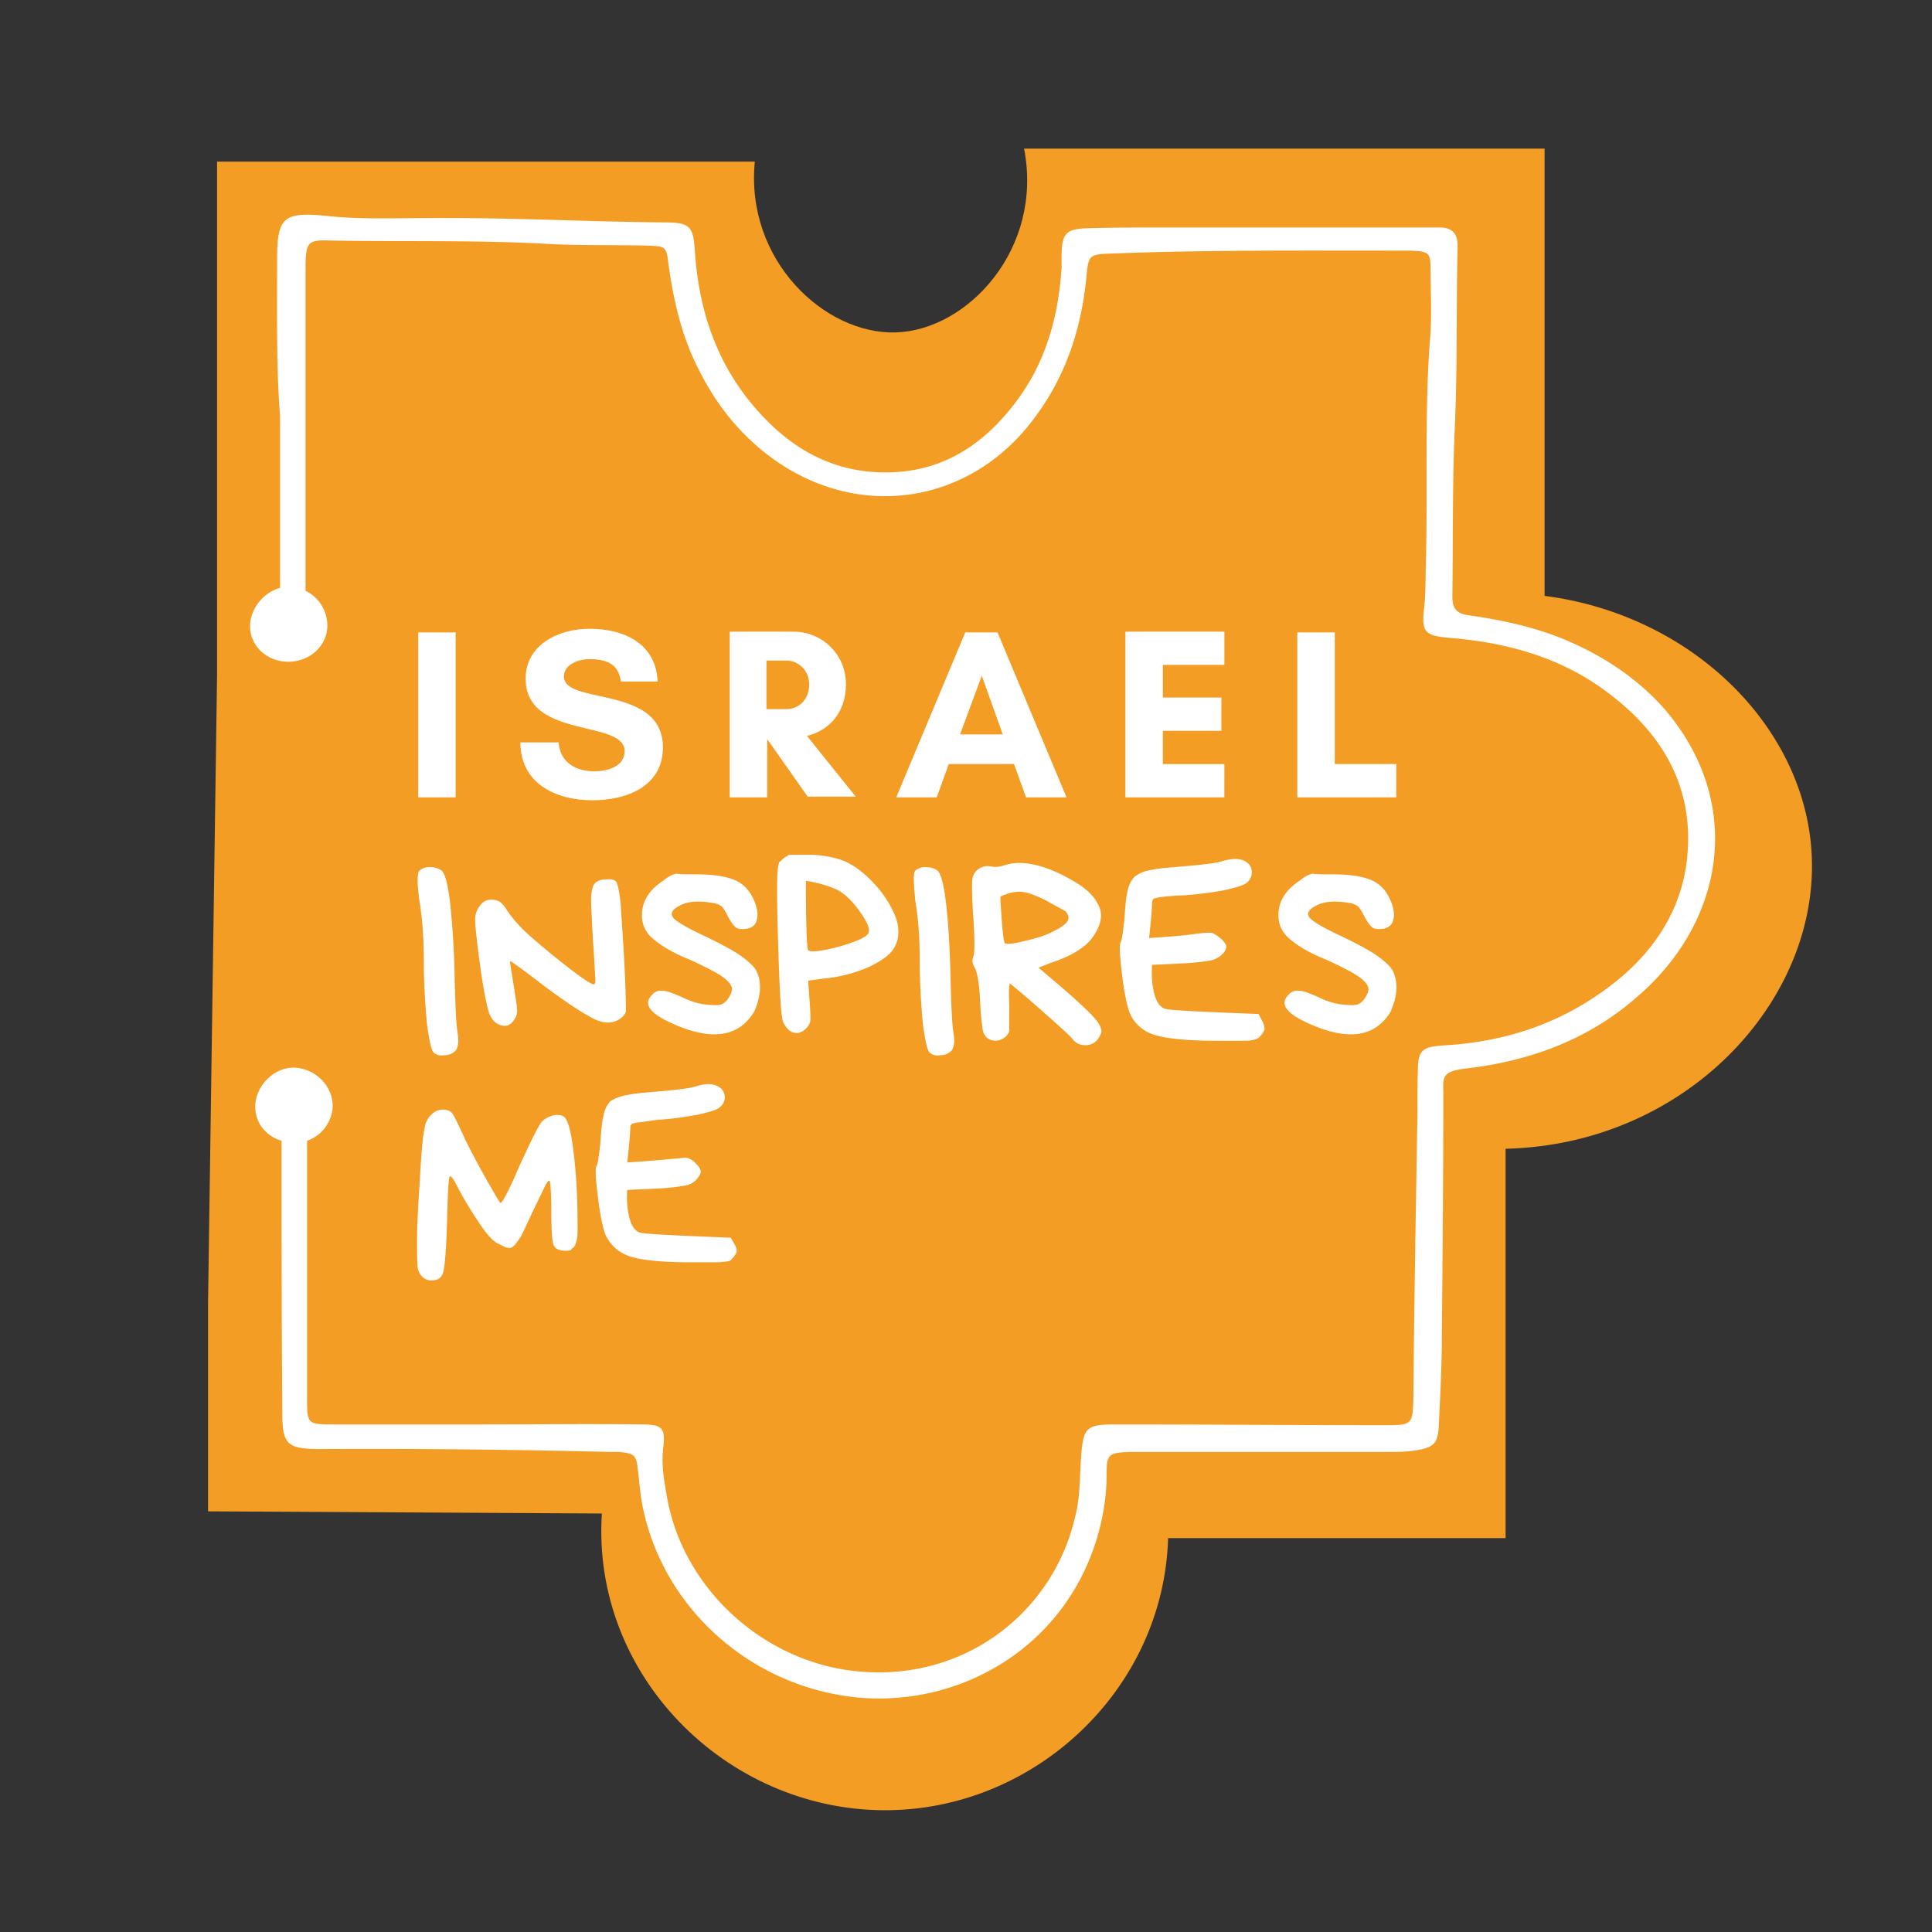 <?xml version="1.0" encoding="UTF-8"?>
<svg data-bbox="6.899 5 54.063 55.903" xmlns="http://www.w3.org/2000/svg" viewBox="0 0 65 65" height="65" width="65" data-type="color">
    <rect x="0" y="0" width="65" height="65" fill="#333333" stroke="none"/>
    <g>
        <g clip-path="url(#9dce6191-04f6-4443-8482-611bdaade38f)">
            <path fill="#F49D24" d="M7.303 22.725V5.438h18.092c-.328 3.312 2.347 5.82 4.744 5.746C32.562 11.111 35.11 8.36 34.454 5h17.512v15.047c4.87.633 8.554 4.236 8.958 8.327.505 5.04-4.037 10.129-10.27 10.275v13.099H39.3c-.151 5.113-4.517 9.179-9.564 9.155-5.324-.025-9.84-4.553-9.487-9.983l-13.35-.073" data-color="1"/>
            <path fill="#ffffff" d="M52.37 21.41c-.959-.365-1.943-.56-2.927-.706-.429-.048-.58-.219-.58-.633.025-1.85 0-3.7.075-5.527.101-2.07.05-4.139.101-6.208V8.19c-.025-.317-.176-.512-.53-.536h-9.26c-.884 0-1.767 0-2.65.024-.732.025-.858.17-.883.852v.463c-.101 1.607-.505 3.117-1.464 4.431-1.16 1.583-2.674 2.581-4.794 2.46-1.69-.098-2.978-.926-4.037-2.143-1.338-1.534-1.918-3.36-2.044-5.308-.05-.828-.177-.95-1.035-.95-2.65-.024-5.274-.17-7.923-.146-1.136 0-2.271.05-3.432-.073-1.464-.146-1.665.05-1.665 1.486 0 1.85-.026 3.7.1 5.234v5.795c-.555.146-1.009.706-1.009 1.29 0 .658.555 1.194 1.287 1.194.707 0 1.287-.512 1.312-1.17a1.3 1.3 0 0 0-.732-1.216V8.846c.026-.657.076-.78.757-.755 2.524.049 5.022-.024 7.52.122 1.06.049 2.12.024 3.18.049.68.024.68.024.757.657.176 1.242.454 2.46 1.06 3.604.63 1.241 1.513 2.288 2.674 3.067 2.826 1.875 6.334 1.315 8.428-1.339 1.16-1.46 1.716-3.116 1.893-4.918.075-.755.075-.78.883-.804 3.154-.121 6.308-.097 9.462-.097h.556c.63.024.68.073.68.633 0 .804.051 1.607-.024 2.41-.177 2.411-.076 4.773-.127 7.183-.025.633 0 1.242-.075 1.875-.076.73.05.852.832.925 1.893.146 3.685.633 5.199 1.729 1.867 1.339 2.977 3.092 2.851 5.356-.101 2.046-1.211 3.653-2.877 4.821-1.564 1.12-3.33 1.68-5.248 1.802-.833.049-.96.146-.96.925-.024.682 0 1.364-.024 2.021-.05 2.995-.101 5.99-.127 8.984-.025.804-.05.853-.883.853-3.028 0-6.056-.025-9.084-.025-1.034 0-1.135.073-1.211 1.096-.05.682-.025 1.339-.202 2.02-.732 3.142-3.583 5.43-7.065 5.211-3.28-.195-6.107-2.727-6.662-5.868-.1-.56-.202-1.12-.126-1.704.075-.633-.05-.755-.707-.755-1.791-.024-3.583 0-5.35 0h-5.046c-.858 0-.883-.024-.883-.828V38.38c.48-.17.807-.584.858-1.096.05-.706-.555-1.339-1.287-1.363-.681-.025-1.338.633-1.312 1.339 0 .535.378.974.883 1.12 0 3.043 0 6.087.025 9.13 0 1.096.152 1.242 1.312 1.242a324 324 0 0 1 9.715.097h.303c.505.05.58.098.63.585.051.39.077.803.152 1.193.682 3.53 3.76 6.233 7.444 6.5 3.306.22 6.687-1.68 7.823-5.283.227-.73.353-1.46.353-2.215 0-.707.05-.755.807-.78h8.63c.303 0 .631 0 .934-.048.656-.098.782-.244.807-.877.05-.998.101-1.996.101-2.994.026-2.703.05-5.381.05-8.084 0-.584-.1-.803.783-.9 2.094-.244 4.037-.95 5.627-2.314 3.13-2.605 3.735-6.72.959-9.86-.959-1.048-2.17-1.827-3.558-2.363" data-color="2"/>
            <path fill="#ffffff" d="M18.794 24.977c.05.681.58.973 1.212.973.403 0 1.009-.146 1.009-.681 0-.45-.587-.59-1.269-.754-.94-.226-2.062-.495-2.062-1.681 0-1.144 1.11-1.68 2.145-1.68 1.186 0 2.246.511 2.296 1.777H20.89c-.076-.56-.43-.755-1.06-.755-.353 0-.858.17-.858.585 0 .393.544.513 1.192.655.956.21 2.139.469 2.139 1.73 0 1.291-1.186 1.778-2.372 1.778-1.262 0-2.423-.584-2.423-1.947z" data-color="2"/>
            <path fill="#ffffff" d="M15.33 26.827v-5.551h-1.26v5.55z" data-color="2"/>
            <path fill="#ffffff" d="M27.341 28.759h-.782c-.05 0-.076.024-.05.049-.026 0-.051 0-.076.024a.4.4 0 0 0-.101.073l-.076.073c-.025 0-.05.049-.05.073-.076.146-.076 1.047-.026 2.703s.101 2.532.177 2.654c.1.194.227.316.378.34.127.025.278-.024.404-.17a.4.4 0 0 0 .126-.268c0-.097 0-.316-.025-.608l-.05-.707.53-.073a4.9 4.9 0 0 0 1.514-.39c.454-.218.756-.437.883-.705.126-.244.151-.585.025-.95a3.6 3.6 0 0 0-.707-1.12c-.328-.365-.656-.609-.958-.755-.329-.146-.707-.219-1.136-.243m-.151 3.214q-.075-.147-.076-2.338c.48.073.833.195 1.085.317.252.146.505.39.757.755s.328.584.252.706q-.112.183-.984.438c-.58.146-.908.195-1.034.122" clip-rule="evenodd" fill-rule="evenodd" data-color="2"/>
            <path fill="#ffffff" d="M14.461 29.173a.5.5 0 0 0-.353.122c-.076.097-.076.413 0 .998q.15.876.151 2.045c0 .78.05 1.485.101 2.07.076.584.152.925.227.998s.177.122.354.097a.54.54 0 0 0 .378-.146c.101-.122.126-.316.076-.608-.05-.293-.076-.926-.101-1.924a28 28 0 0 0-.152-2.46c-.075-.632-.176-.973-.277-1.07a.66.66 0 0 0-.404-.122" data-color="2"/>
            <path fill="#ffffff" d="M15.985 30.95c0 .17.05.658.151 1.412.101.755.202 1.29.278 1.583.075.292.202.463.403.536.202.073.354.024.48-.17a.48.48 0 0 0 .1-.317c0-.1-.032-.31-.085-.648l-.04-.253q-.03-.195-.055-.339c-.043-.263-.065-.398-.046-.416.025 0 .404.268 1.16.852q1.137.84 1.666 1.096c.353.17.656.146.883-.025.101-.073.177-.17.177-.267 0-.098 0-.609-.05-1.559-.036-.668-.072-1.203-.099-1.606l-.028-.439c-.05-.438-.1-.657-.151-.73-.05-.049-.152-.098-.328-.073-.177 0-.303.048-.379.121-.075.074-.1.195-.126.366-.02.138-.008.387.011.761q.008.132.014.286.018.352.044.724c.021.318.043.65.057 1.004.025.17 0 .268-.05.268-.076 0-.379-.195-.909-.609a26 26 0 0 1-1.236-1.022 4.6 4.6 0 0 1-.782-.877.9.9 0 0 0-.228-.268.55.55 0 0 0-.302-.073q-.228 0-.379.22a.73.73 0 0 0-.151.462" data-color="2"/>
            <path fill="#ffffff" d="M23.415 29.416q.908 0 1.362.22c.303.146.505.413.631.754.076.22.101.414.05.56q-.036.22-.302.292c-.151.025-.278.025-.379-.024-.1-.073-.176-.195-.277-.365-.066-.148-.131-.24-.18-.31l-.009-.012-.006-.01-.007-.01a.6.6 0 0 0-.252-.12c-.53-.098-.934-.074-1.212.097-.227.121-.277.243-.201.365.075.121.428.34 1.06.633.605.292 1.06.536 1.311.73.253.195.43.365.48.536.076.17.1.39.076.633a2.4 2.4 0 0 1-.177.633q-.795 1.351-2.877.365c-.656-.316-.858-.608-.58-.9q.15-.183.379-.147c.15 0 .378.098.656.22.302.146.555.219.807.243s.404.024.48 0a.47.47 0 0 0 .227-.17c.1-.147.151-.244.151-.366 0-.097-.1-.243-.303-.39-.202-.145-.58-.34-1.11-.584-.555-.219-.959-.462-1.211-.681a.99.99 0 0 1-.404-.828c0-.439.227-.828.707-1.145.176-.146.328-.219.454-.243.075.024.302.024.656.024" data-color="2"/>
            <path fill="#ffffff" d="M30.792 29.295a.5.5 0 0 1 .353-.122c.177 0 .303.049.404.122.1.097.202.438.277 1.07.076.634.127 1.462.152 2.46s.05 1.631.1 1.923.026.487-.075.61a.54.54 0 0 1-.378.145c-.177.025-.278-.024-.354-.097s-.151-.414-.227-.998c-.05-.585-.1-1.29-.1-2.07q0-1.169-.152-2.045c-.05-.584-.076-.901 0-.998" data-color="2"/>
            <path fill="#ffffff" d="M36.075 34.943c.101.146.253.22.43.22a.51.51 0 0 0 .428-.195c.076-.122.126-.22.126-.268a.6.6 0 0 0-.1-.268c-.177-.292-.858-.9-2.02-1.875l.43-.17c.454-.146.782-.317 1.01-.487.252-.17.403-.365.529-.609.177-.34.177-.657 0-.925-.151-.292-.48-.56-.934-.804-.479-.268-.883-.414-1.261-.487-.379-.073-.682-.048-.96.05a.86.86 0 0 1-.428.023.54.54 0 0 0-.379.073.47.47 0 0 0-.227.341c-.025.073-.025.512.026 1.29.05.78.05 1.218 0 1.34s-.026.243.05.365c.076.146.151.487.177 1.072.025.584.075.925.1 1.07.051.147.127.244.278.293s.278.024.43-.073a.4.4 0 0 0 .176-.244V33.8c-.026-.487 0-.73.025-.706.1.073.454.365 1.06.9.605.536.959.853 1.034.95m-1.766-4.942c.202 0 .48.097.833.267l.348.192.003.001q.239.13.355.197c.101.122.126.22.076.316-.05.098-.202.22-.454.341-.253.146-.58.244-.984.341q-.606.147-.682.073c-.05-.097-.1-.633-.151-1.558a1.4 1.4 0 0 1 .656-.17" clip-rule="evenodd" fill-rule="evenodd" data-color="2"/>
            <path fill="#ffffff" d="M38.861 30.22c-.075.024-.1.073-.1.17s-.026.487-.102 1.169q1.175-.074 1.59-.146l.043-.004.02-.002.031-.003.057-.005c.192-.018.318-.03.379-.01.076.024.177.097.303.194.1.098.176.195.176.268s-.05.17-.15.268a.8.8 0 0 1-.38.195c-.15.024-.454.073-.908.097l-1.06.049c-.025.365 0 .681.076.974q.114.438.379.511c.201.049 1.236.097 3.128.17l.127.244a.6.6 0 0 1 .075.243c0 .05-.025.098-.075.17a1 1 0 0 1-.127.147.6.6 0 0 1-.201.073c-.127.024-.253.024-.404.024h-.782c-1.01 0-1.716-.073-2.095-.194a1.3 1.3 0 0 1-.858-.755c-.075-.195-.176-.633-.252-1.266s-.1-.999-.05-1.096c.041-.06.066-.257.102-.545l.024-.185c.025-.414.05-.682.075-.828.026-.146.05-.268.101-.39a.8.8 0 0 1 .177-.268l.028-.018c.073-.047.167-.11.3-.152.177-.049.328-.073.505-.098q.163-.021.53-.05l.53-.047c.53-.049.883-.097 1.034-.146.404-.122.681-.097.858.049.1.073.151.194.151.316s-.05.244-.151.341-.353.17-.782.268a12 12 0 0 1-1.363.17c-.605.025-.883.073-.959.098" data-color="2"/>
            <path fill="#ffffff" d="M46.19 29.635q-.454-.219-1.362-.219c-.354 0-.556 0-.657-.024-.126.024-.277.097-.454.243-.48.317-.706.706-.706 1.145 0 .34.126.608.403.828.253.219.656.462 1.212.681.53.244.908.439 1.11.585s.303.292.303.39c0 .121-.05.218-.152.364a.47.47 0 0 1-.227.17c-.075.025-.227.025-.48 0a2.3 2.3 0 0 1-.807-.243c-.277-.121-.504-.219-.656-.219a.38.38 0 0 0-.378.146c-.278.293-.076.585.58.901q2.082.987 2.877-.365c.075-.195.151-.39.176-.633a1.26 1.26 0 0 0-.075-.633c-.05-.17-.227-.341-.48-.536-.252-.194-.706-.438-1.312-.73-.63-.292-.984-.512-1.06-.633-.076-.122-.025-.244.202-.365.278-.17.681-.195 1.211-.098a.6.6 0 0 1 .253.122l.021.03v.001c.05.07.115.163.18.31.101.17.177.292.278.365.101.049.227.049.379.024q.264-.073.302-.292c.05-.146.026-.34-.05-.56-.126-.34-.328-.608-.63-.755" data-color="2"/>
            <path fill="#ffffff" d="M19.029 42.08c-.228 0-.354-.073-.404-.195s-.076-.487-.076-1.071c0-.585-.025-.95-.05-1.072q-.038-.073-.152.146c-.052.1-.128.258-.227.465l-.001.003-.15.311q-.133.276-.227.484c-.064.137-.114.247-.152.32-.069.155-.159.27-.231.363l-.003.003-.018.023c-.076.098-.177.147-.227.122-.076 0-.177-.048-.303-.121-.177-.05-.404-.293-.681-.707-.278-.414-.53-.827-.757-1.266-.101-.194-.177-.316-.227-.316s-.076.487-.101 1.46c-.026.975-.076 1.559-.127 1.754q-.075.292-.378.292a.43.43 0 0 1-.328-.122.55.55 0 0 1-.152-.292c-.025-.122-.025-.463-.025-.998 0-.427.032-.963.07-1.607l.001-.005.03-.507c.05-.876.101-1.387.152-1.582a.74.74 0 0 1 .227-.463.53.53 0 0 1 .378-.17c.152 0 .252.048.303.097s.177.292.353.682q.266.585.757 1.46c.328.585.505.877.53.902.05.024.278-.39.631-1.218.379-.828.63-1.339.757-1.51q.15-.146.378-.218c.152-.025.278-.025.379.048s.202.365.278.877c.075.535.126 1.071.151 1.631s.025.95.025 1.193c0 .22 0 .39-.05.511q-.038.183-.152.22c0 .073-.1.073-.201.073" data-color="2"/>
            <path fill="#ffffff" d="M21.204 37.965c0-.098.025-.146.101-.17.041-.014.142-.027.303-.048q.201-.026.53-.074c.48-.025.933-.098 1.337-.17.429-.098.681-.171.757-.269a.39.39 0 0 0 .152-.316.39.39 0 0 0-.152-.317c-.177-.146-.454-.17-.833-.048-.151.048-.48.097-1.009.146q-.26.024-.46.04l-.004.001c-.268.024-.453.04-.57.056l-.058.01c-.137.02-.29.045-.422.088a1.4 1.4 0 0 0-.328.146.8.8 0 0 0-.177.267c-.05.122-.075.244-.1.39q-.039.22-.076.803l-.014.11c-.042.348-.067.555-.113.62-.05.098-.025.44.051 1.072s.177 1.047.252 1.242q.266.548.833.73c.378.122 1.06.195 2.044.195h.757c.126 0 .277 0 .379-.024.1 0 .176-.025.201-.049a1 1 0 0 0 .127-.146c.05-.073.075-.122.075-.17a.55.55 0 0 0-.075-.22l-.127-.219c-1.842-.073-2.851-.121-3.053-.17-.151-.049-.277-.195-.353-.487a2.9 2.9 0 0 1-.076-.95l1.035-.048c.449-.023.72-.067.878-.093l.03-.005a.7.7 0 0 0 .379-.194c.1-.122.151-.195.151-.268s-.05-.17-.151-.268a.8.8 0 0 0-.278-.195c-.04-.02-.16-.008-.346.01l-.159.014-.138.013c-.295.026-.756.068-1.4.11.075-.683.1-1.048.1-1.145" data-color="2"/>
            <path fill="#ffffff" d="m27.174 26.803-1.363-1.937v1.961H24.55v-5.576h2.145c.933 0 1.766.73 1.766 1.778 0 .95-.58 1.558-1.312 1.728l1.64 2.046zm-.707-4.578c.379 0 .757.317.757.804 0 .535-.378.828-.757.828h-.68v-1.632z" clip-rule="evenodd" fill-rule="evenodd" data-color="2"/>
            <path fill="#ffffff" d="m33.56 21.276 2.322 5.55H34.52l-.404-1.12H31.92l-.404 1.12h-1.363l2.322-5.55zm-1.26 3.433h1.437l-.706-1.973z" clip-rule="evenodd" fill-rule="evenodd" data-color="2"/>
            <path fill="#ffffff" d="M41.193 25.707h-2.07v-1.12h1.969v-1.12h-1.968v-1.096h2.069v-1.12h-3.331v5.576h3.33z" data-color="2"/>
            <path fill="#ffffff" d="M46.976 26.827h-3.33v-5.551h1.261v4.43h2.07z" data-color="2"/>
        </g>
        <defs fill="none">
            <clipPath id="9dce6191-04f6-4443-8482-611bdaade38f">
                <path fill="#ffffff" d="M61 5v56H7V5z"/>
            </clipPath>
        </defs>
    </g>
</svg>
